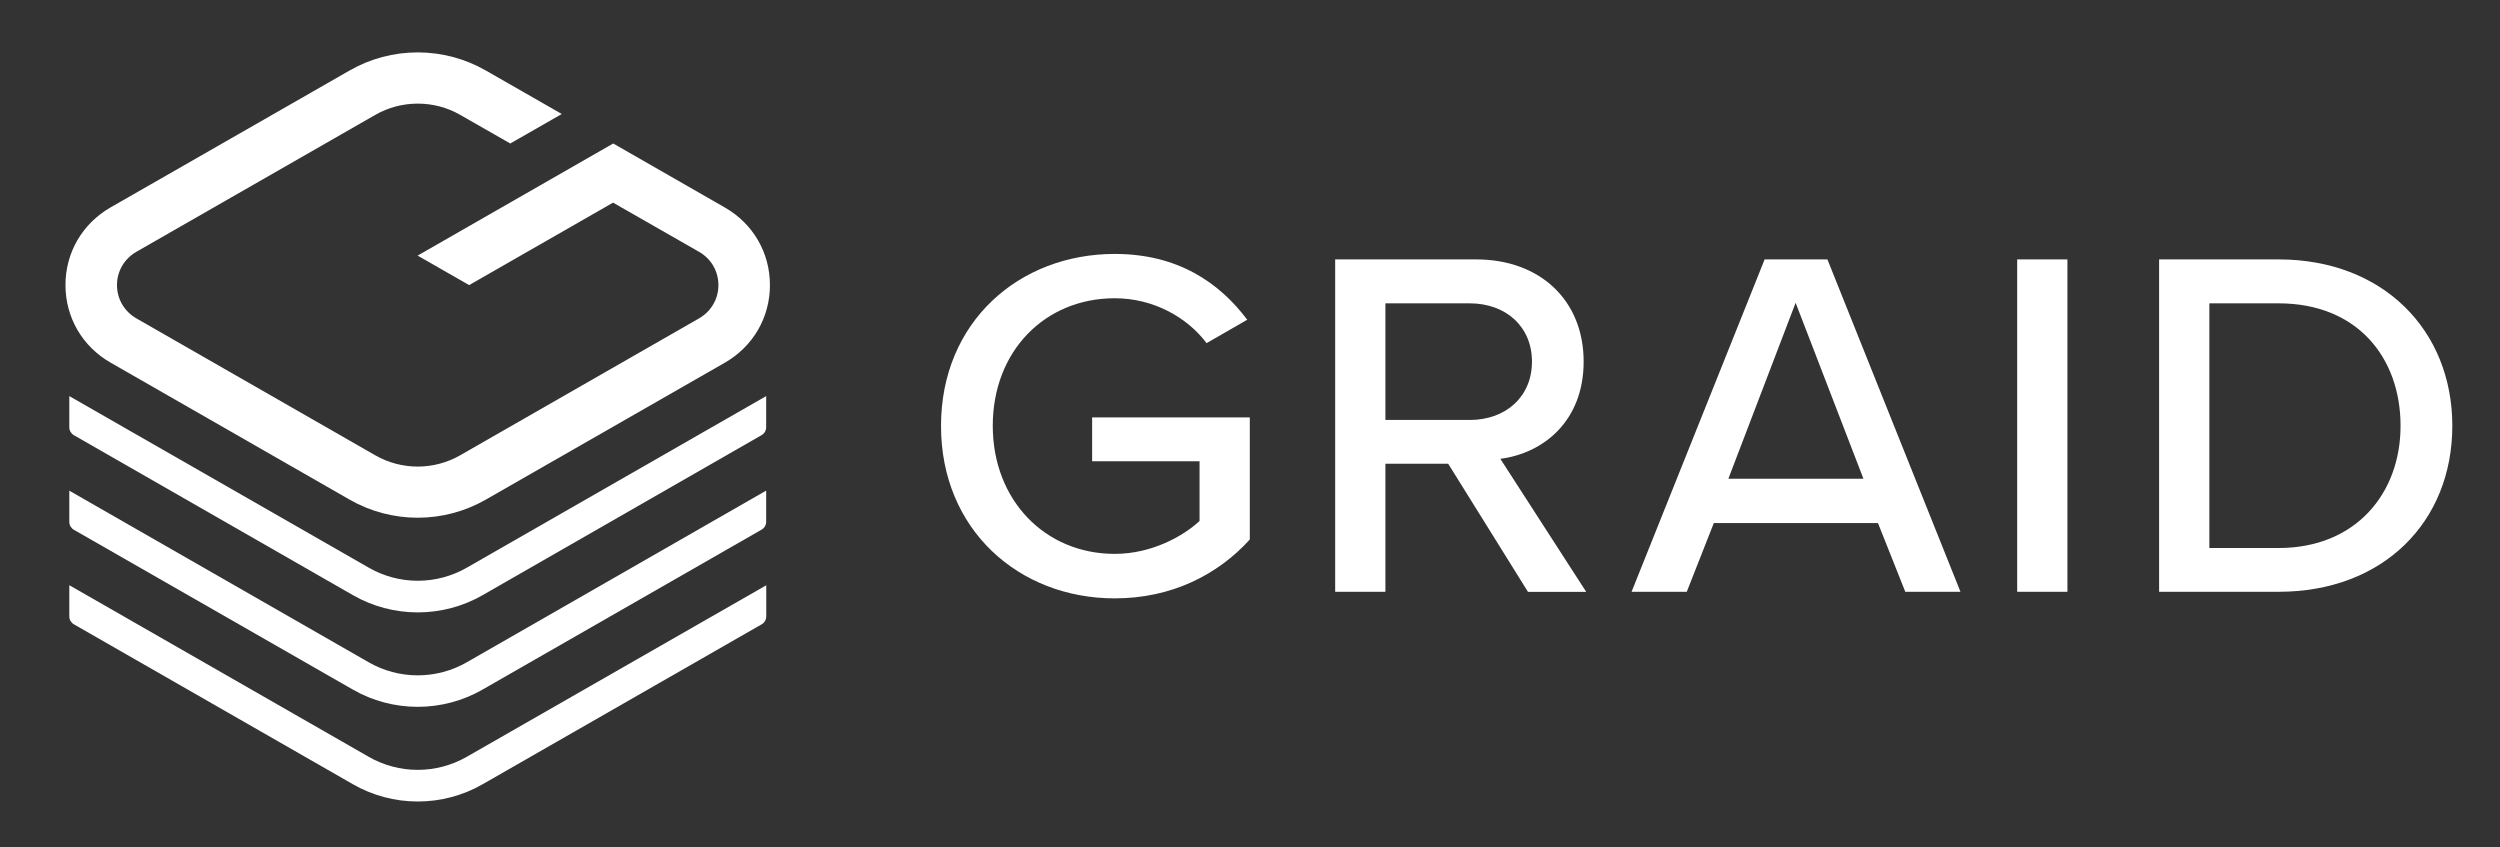 <svg width="301" height="102" viewBox="0 0 301 102" fill="none" xmlns="http://www.w3.org/2000/svg">
<rect x="0" y="0" width="301" height="102" fill="#333333" stroke="none"/>
<path d="M73.832 17.276L87.266 24.98C90.671 26.927 92.7 30.421 92.7 34.326C92.7 38.23 90.671 41.715 87.266 43.672L58.484 60.158C56.003 61.58 53.167 62.334 50.291 62.334C47.416 62.334 44.579 61.58 42.098 60.158L13.316 43.662C9.912 41.715 7.883 38.221 7.883 34.316C7.883 30.412 9.912 26.927 13.316 24.971L42.098 8.484C44.579 7.062 47.406 6.308 50.291 6.308C53.167 6.308 56.003 7.062 58.484 8.484L67.639 13.725L61.437 17.276L55.388 13.82C53.849 12.933 52.09 12.475 50.291 12.475C48.503 12.475 46.743 12.942 45.204 13.82L16.422 30.316C14.961 31.156 14.086 32.655 14.086 34.326C14.086 35.996 14.961 37.495 16.422 38.335L45.204 54.831C46.743 55.709 48.503 56.177 50.291 56.177C52.08 56.177 53.84 55.709 55.378 54.831L84.16 38.335C85.622 37.495 86.497 35.996 86.497 34.326C86.497 32.655 85.622 31.147 84.16 30.316L73.813 24.398L56.484 34.326L50.282 30.775L73.832 17.276Z" fill="white"/>
<path d="M50.291 92.692C48.224 92.692 46.185 92.147 44.406 91.126L8.345 70.458V74.219C8.345 74.611 8.556 74.964 8.893 75.165L42.502 94.429C44.858 95.784 47.56 96.501 50.301 96.501C53.042 96.501 55.744 95.784 58.1 94.429L91.709 75.165C92.046 74.974 92.257 74.611 92.257 74.219V70.468L56.186 91.126C54.398 92.147 52.368 92.692 50.291 92.692Z" fill="white"/>
<path d="M56.186 68.358C54.407 69.379 52.368 69.924 50.301 69.924C48.233 69.924 46.195 69.379 44.416 68.358L8.345 47.69V51.452C8.345 51.843 8.556 52.196 8.893 52.397L42.502 71.661C44.858 73.017 47.56 73.733 50.301 73.733C53.042 73.733 55.744 73.017 58.1 71.661L91.7 52.387C92.036 52.196 92.248 51.834 92.248 51.442V47.69L56.186 68.358Z" fill="white"/>
<path d="M50.291 81.312C48.224 81.312 46.185 80.768 44.406 79.747L8.345 59.079V62.84C8.345 63.232 8.556 63.585 8.893 63.785L42.492 83.031C44.849 84.386 47.551 85.102 50.291 85.102C53.032 85.102 55.734 84.386 58.09 83.031L91.7 63.766C92.036 63.575 92.248 63.213 92.248 62.821V59.07L56.186 79.747C54.398 80.768 52.368 81.312 50.291 81.312Z" fill="white"/>
<path d="M134.213 30.574C141.772 30.574 146.782 33.992 150.167 38.497L145.272 41.313C142.974 38.249 138.926 35.91 134.213 35.91C125.809 35.91 119.529 42.268 119.529 51.27C119.529 60.215 125.818 66.687 134.213 66.687C138.685 66.687 142.493 64.53 144.426 62.726V55.537H131.492V50.258H150.475V64.96C146.609 69.217 141.041 72.043 134.213 72.043C122.664 72.043 113.298 63.766 113.298 51.28C113.298 38.793 122.674 30.574 134.213 30.574Z" fill="white"/>
<path d="M176.958 36.522H166.803V50.564H176.958C181.314 50.564 184.449 47.748 184.449 43.547C184.459 39.338 181.314 36.522 176.958 36.522ZM174.362 55.834H166.803V71.251H160.755V31.233H177.737C185.411 31.233 190.671 36.149 190.671 43.538C190.671 50.736 185.776 54.583 180.641 55.242L190.979 71.26H183.969L174.362 55.834Z" fill="white"/>
<path d="M208.096 57.638H224.357L216.193 36.455L208.096 57.638ZM226.107 62.974H206.346L203.086 71.251H196.441L212.462 31.233H220.02L236.041 71.251H229.396L226.107 62.974Z" fill="white"/>
<path d="M248.918 31.233H242.869V71.251H248.918V31.233Z" fill="white"/>
<path d="M274.343 65.981C283.652 65.981 289.027 59.385 289.027 51.28C289.027 43.061 283.825 36.522 274.343 36.522H266.006V65.981L274.343 65.981ZM259.957 31.233H274.343C286.912 31.233 295.259 39.758 295.259 51.27C295.259 62.85 286.921 71.251 274.343 71.251H259.957V31.233Z" fill="white"/>
</svg>
